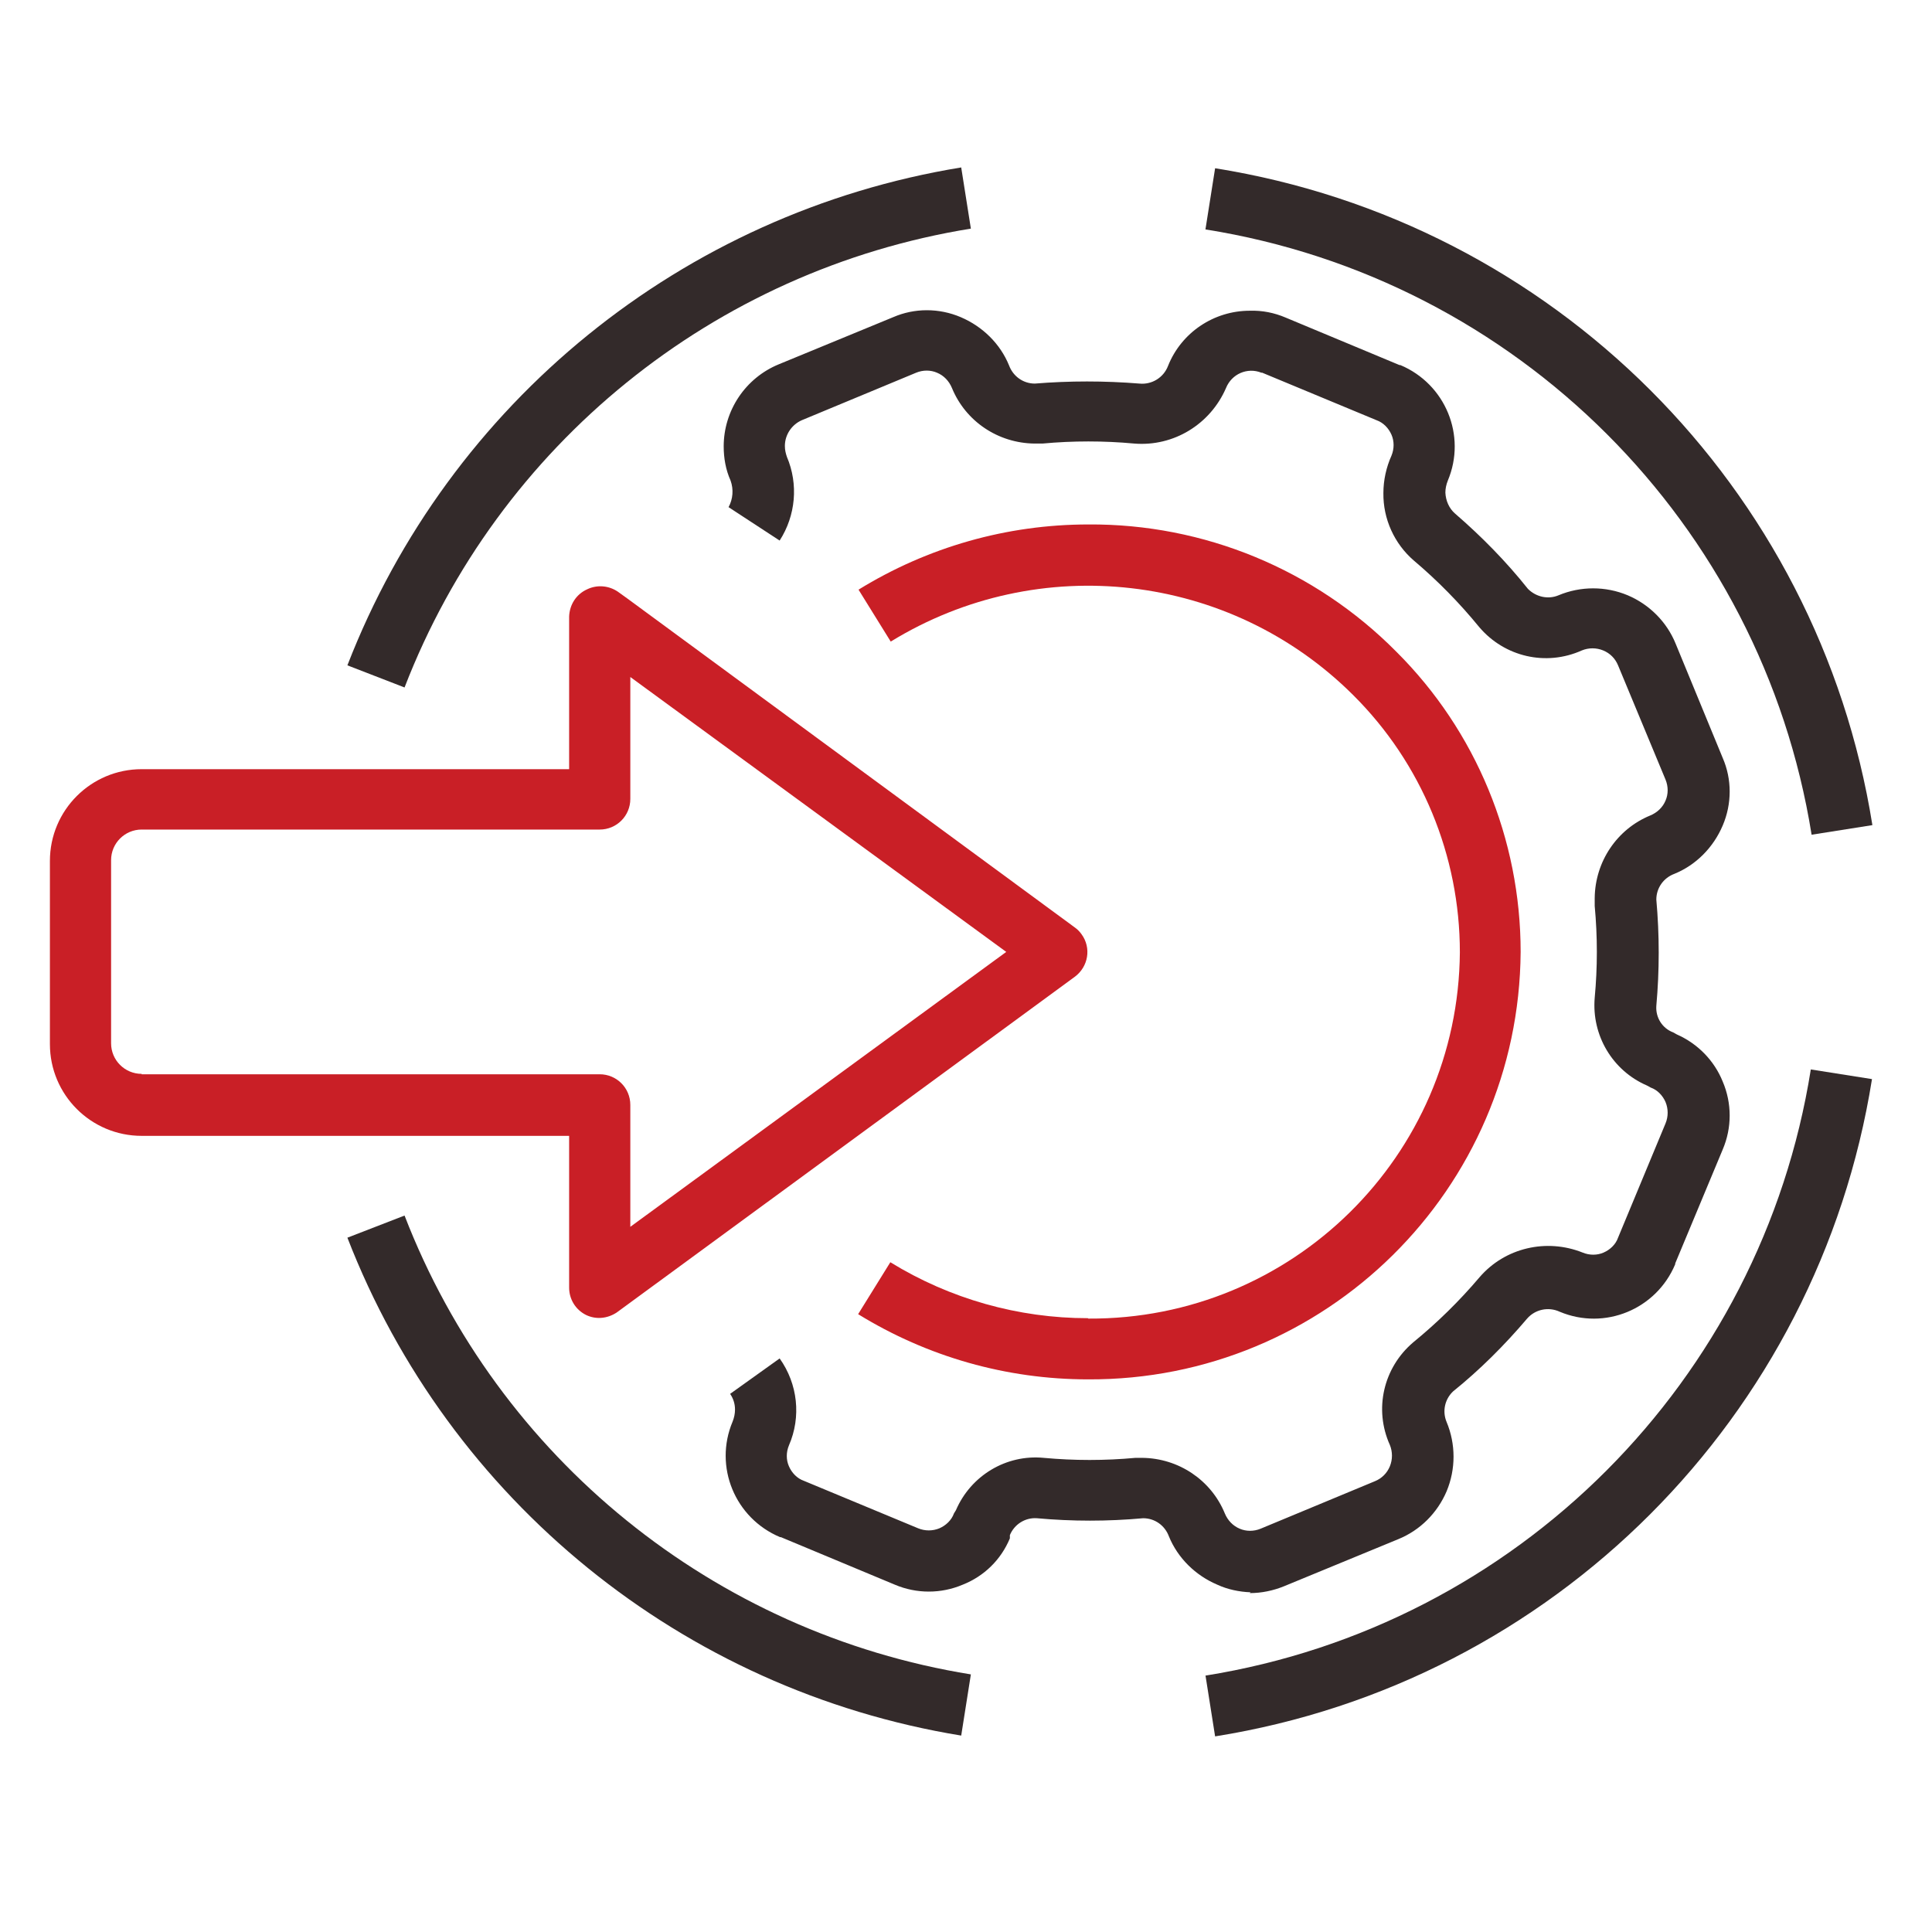 <svg width="48" height="48" viewBox="0 0 48 48" fill="none" xmlns="http://www.w3.org/2000/svg">
<path d="M31.05 39.58C31.34 39.58 31.631 39.52 31.901 39.41L34.74 38.24C35.281 38.02 35.711 37.59 35.941 37.05C36.17 36.5 36.17 35.88 35.941 35.33C35.831 35.07 35.891 34.77 36.1 34.57C36.77 34.03 37.38 33.42 37.941 32.76C38.141 32.53 38.471 32.46 38.751 32.59C39.87 33.06 41.151 32.53 41.62 31.41C41.62 31.41 41.62 31.4 41.62 31.39L42.8 28.56C43.031 28.02 43.031 27.41 42.8 26.87C42.59 26.35 42.181 25.93 41.66 25.7L41.571 25.65C41.3 25.55 41.13 25.28 41.151 24.99C41.23 24.11 41.23 23.23 41.151 22.35C41.151 22.06 41.331 21.81 41.6 21.71C42.141 21.49 42.571 21.05 42.8 20.51C43.031 19.97 43.031 19.36 42.8 18.83L41.63 15.99C41.41 15.45 40.98 15.02 40.441 14.79C39.891 14.56 39.27 14.56 38.721 14.79C38.461 14.9 38.16 14.83 37.961 14.63C37.42 13.95 36.81 13.33 36.151 12.76C36.001 12.63 35.92 12.44 35.91 12.24C35.91 12.14 35.931 12.04 35.971 11.94C36.441 10.82 35.91 9.54 34.791 9.07C34.791 9.07 34.781 9.07 34.77 9.07L31.941 7.89C31.66 7.77 31.36 7.71 31.05 7.72C30.16 7.72 29.351 8.26 29.02 9.09C28.91 9.38 28.62 9.56 28.311 9.53C27.441 9.46 26.57 9.46 25.71 9.53C25.421 9.53 25.171 9.35 25.07 9.08C24.851 8.54 24.41 8.11 23.87 7.88C23.331 7.65 22.721 7.65 22.191 7.88L19.351 9.05C18.52 9.39 17.98 10.2 17.98 11.09C17.98 11.38 18.03 11.67 18.151 11.94C18.23 12.16 18.21 12.4 18.101 12.6L19.37 13.43C19.77 12.81 19.84 12.03 19.55 11.35C19.52 11.26 19.5 11.18 19.5 11.08C19.5 10.8 19.671 10.55 19.921 10.44L22.761 9.26C22.93 9.19 23.12 9.19 23.28 9.26C23.451 9.33 23.581 9.47 23.651 9.64C23.991 10.47 24.8 11.01 25.701 11.02H25.901C26.66 10.95 27.421 10.95 28.18 11.02C29.16 11.1 30.07 10.54 30.46 9.64C30.601 9.29 30.991 9.12 31.34 9.26C31.34 9.26 31.351 9.26 31.36 9.26L34.2 10.44C34.37 10.5 34.501 10.64 34.571 10.8C34.641 10.96 34.641 11.15 34.571 11.32C34.441 11.61 34.37 11.93 34.37 12.25C34.361 12.89 34.641 13.51 35.13 13.93C35.721 14.43 36.261 14.98 36.751 15.58C37.38 16.32 38.41 16.56 39.3 16.16C39.471 16.09 39.66 16.09 39.831 16.16C40.001 16.23 40.13 16.36 40.2 16.53L41.38 19.37C41.45 19.54 41.45 19.73 41.38 19.89C41.31 20.06 41.17 20.19 41.001 20.26C40.17 20.6 39.63 21.41 39.62 22.31C39.62 22.38 39.62 22.44 39.62 22.51C39.691 23.27 39.691 24.03 39.62 24.79C39.541 25.72 40.06 26.6 40.92 26.97L41.011 27.02C41.181 27.08 41.31 27.22 41.38 27.38C41.45 27.55 41.45 27.74 41.38 27.91L40.2 30.75C40.141 30.92 40.001 31.05 39.84 31.12C39.681 31.19 39.49 31.19 39.321 31.12C38.42 30.76 37.391 31 36.761 31.73C36.261 32.32 35.711 32.86 35.111 33.35C34.37 33.98 34.13 35.01 34.531 35.9C34.6 36.07 34.6 36.26 34.531 36.43C34.461 36.6 34.331 36.73 34.16 36.8L31.32 37.98C31.151 38.05 30.96 38.05 30.8 37.98C30.631 37.91 30.5 37.77 30.43 37.6C30.09 36.77 29.28 36.23 28.381 36.22H28.21C27.451 36.29 26.691 36.29 25.93 36.22C25 36.13 24.12 36.66 23.75 37.52L23.701 37.6C23.64 37.77 23.5 37.9 23.34 37.97C23.171 38.04 22.98 38.04 22.811 37.97L19.971 36.79C19.8 36.73 19.671 36.59 19.601 36.43C19.53 36.27 19.53 36.08 19.601 35.91C19.91 35.2 19.82 34.38 19.37 33.75L18.14 34.63C18.221 34.75 18.261 34.88 18.261 35.02C18.261 35.12 18.241 35.22 18.201 35.32C17.73 36.44 18.261 37.72 19.381 38.19C19.381 38.19 19.39 38.19 19.401 38.19L22.23 39.37C22.77 39.6 23.381 39.6 23.921 39.37C24.451 39.16 24.87 38.75 25.09 38.22C25.09 38.19 25.09 38.16 25.09 38.14C25.201 37.87 25.471 37.7 25.761 37.72C26.64 37.8 27.52 37.8 28.401 37.72C28.691 37.72 28.941 37.9 29.041 38.17C29.261 38.71 29.701 39.14 30.241 39.37C30.5 39.49 30.791 39.55 31.07 39.56L31.05 39.58Z" fill="#332A2A"/>
<path d="M27.03 32.75C25.3 32.75 23.6 32.27 22.12 31.36L21.32 32.65C23.04 33.71 25.01 34.27 27.03 34.27C32.93 34.3 37.74 29.55 37.78 23.65C37.78 20.85 36.67 18.16 34.69 16.19C32.67 14.15 29.91 13.01 27.04 13.03C25.02 13.03 23.05 13.59 21.33 14.65L22.13 15.94C25.81 13.68 30.56 14.22 33.62 17.27C35.32 18.96 36.27 21.26 36.27 23.66C36.23 28.72 32.1 32.79 27.04 32.76L27.03 32.75Z" fill="#C91F26"/>
<path d="M10.051 30.2L8.631 30.75C11.161 37.28 16.961 41.99 23.881 43.12L24.121 41.6C17.741 40.57 12.381 36.23 10.051 30.2Z" fill="#332A2A"/>
<path d="M29.949 41.62L30.189 43.14C38.589 41.8 45.169 35.21 46.509 26.81L44.989 26.57C43.759 34.31 37.689 40.39 29.949 41.63V41.62Z" fill="#332A2A"/>
<path d="M44.999 20.74L46.519 20.5C45.179 12.1 38.589 5.52 30.189 4.18L29.949 5.7C37.689 6.93 43.769 13 45.009 20.74H44.999Z" fill="#332A2A"/>
<path d="M24.121 5.68L23.881 4.16C16.961 5.29 11.161 10 8.631 16.53L10.051 17.08C12.381 11.05 17.741 6.71 24.121 5.68Z" fill="#332A2A"/>
<path d="M14.14 31.99C14.14 32.28 14.3 32.54 14.56 32.67C14.81 32.79 15.09 32.76 15.32 32.61L26.7 24.27C27.04 24.02 27.12 23.55 26.87 23.21C26.82 23.14 26.77 23.09 26.7 23.04L15.6 14.88L15.35 14.7C15.13 14.55 14.84 14.52 14.59 14.64C14.32 14.76 14.15 15.02 14.14 15.32V19.11H3.52C2.26 19.11 1.24 20.13 1.24 21.39V25.94C1.24 27.2 2.26 28.22 3.52 28.22H14.14V32.01V31.99ZM3.52 26.68C3.1 26.68 2.76 26.34 2.76 25.92V21.37C2.76 20.95 3.1 20.61 3.52 20.61H14.9C15.32 20.61 15.66 20.27 15.66 19.85V16.82L25 23.65L15.66 30.48V27.45C15.66 27.03 15.32 26.69 14.9 26.69H3.52V26.68Z" fill="#C91F26"/>
</svg>
